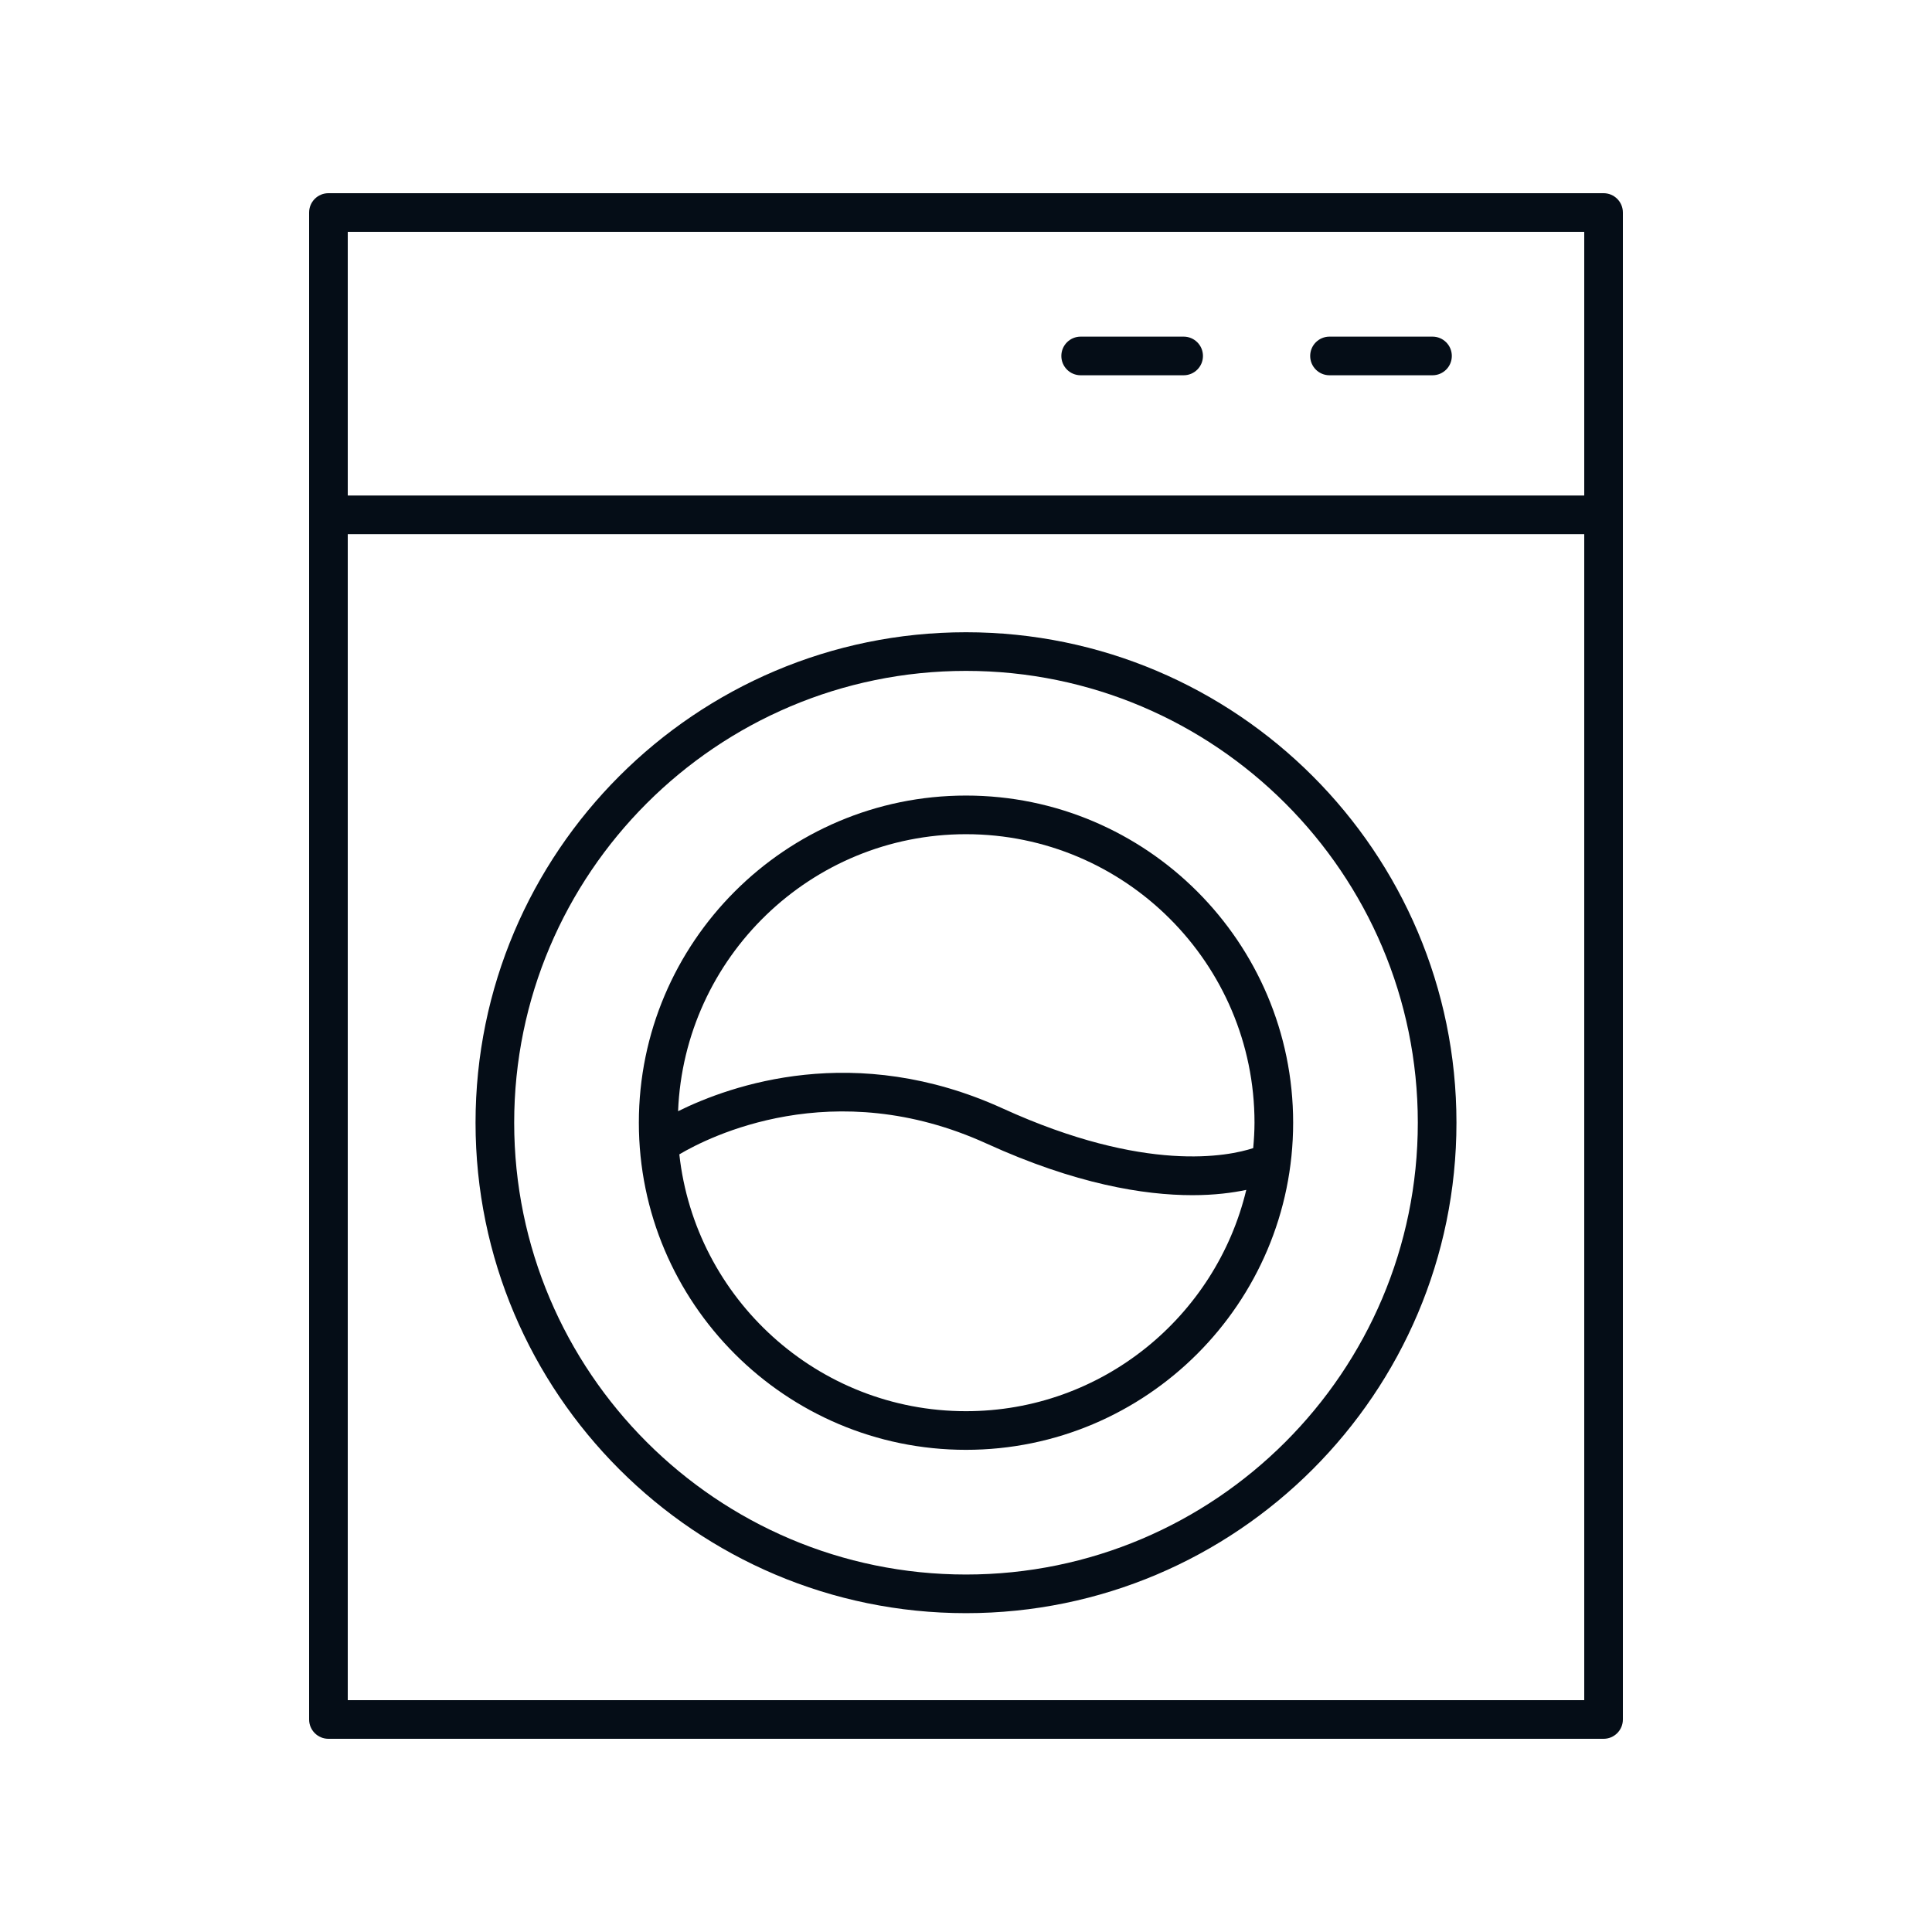 <svg width="100" height="100" viewBox="0 0 100 100" fill="none" xmlns="http://www.w3.org/2000/svg">
<path d="M83 10H17C16.447 10 16 10.447 16 11V89C16 89.553 16.447 90 17 90H83C83.553 90 84 89.553 84 89V11C84 10.447 83.553 10 83 10ZM82 88H18V27.647H82V88ZM82 25.647H18V12H82V25.647Z" fill="#050D17"/>
<path d="M50 75.043C59.337 75.043 66.933 67.447 66.933 58.11C66.933 48.773 59.337 41.178 50 41.178C40.663 41.178 33.067 48.774 33.067 58.111C33.067 67.448 40.663 75.043 50 75.043ZM50 43.178C58.233 43.178 64.933 49.877 64.933 58.111C64.933 58.555 64.904 58.992 64.866 59.426C63.598 59.842 59.302 60.748 51.902 57.374C44.252 53.887 37.824 56.166 35.097 57.516C35.414 49.559 41.967 43.178 50 43.178ZM51.072 59.194C55.672 61.291 59.218 61.862 61.718 61.862C62.875 61.862 63.798 61.738 64.507 61.588C62.934 68.147 57.035 73.043 50 73.043C42.321 73.043 35.981 67.214 35.162 59.749C36.663 58.86 43.113 55.565 51.072 59.194Z" fill="#050D17"/>
<path d="M50 83.497C63.998 83.497 75.386 72.109 75.386 58.111C75.386 44.113 63.998 32.725 50 32.725C36.002 32.725 24.614 44.113 24.614 58.111C24.614 72.109 36.002 83.497 50 83.497ZM50 34.725C62.895 34.725 73.386 45.216 73.386 58.111C73.386 71.006 62.895 81.497 50 81.497C37.105 81.497 26.614 71.005 26.614 58.111C26.614 45.217 37.105 34.725 50 34.725Z" fill="#050D17"/>
<path d="M68.815 19.424H74.146C74.699 19.424 75.146 18.977 75.146 18.424C75.146 17.871 74.699 17.424 74.146 17.424H68.815C68.262 17.424 67.815 17.871 67.815 18.424C67.815 18.977 68.263 19.424 68.815 19.424Z" fill="#050D17"/>
<path d="M55.935 19.424H61.265C61.818 19.424 62.265 18.977 62.265 18.424C62.265 17.871 61.818 17.424 61.265 17.424H55.935C55.382 17.424 54.935 17.871 54.935 18.424C54.935 18.977 55.382 19.424 55.935 19.424Z" fill="#050D17"/>
</svg>
